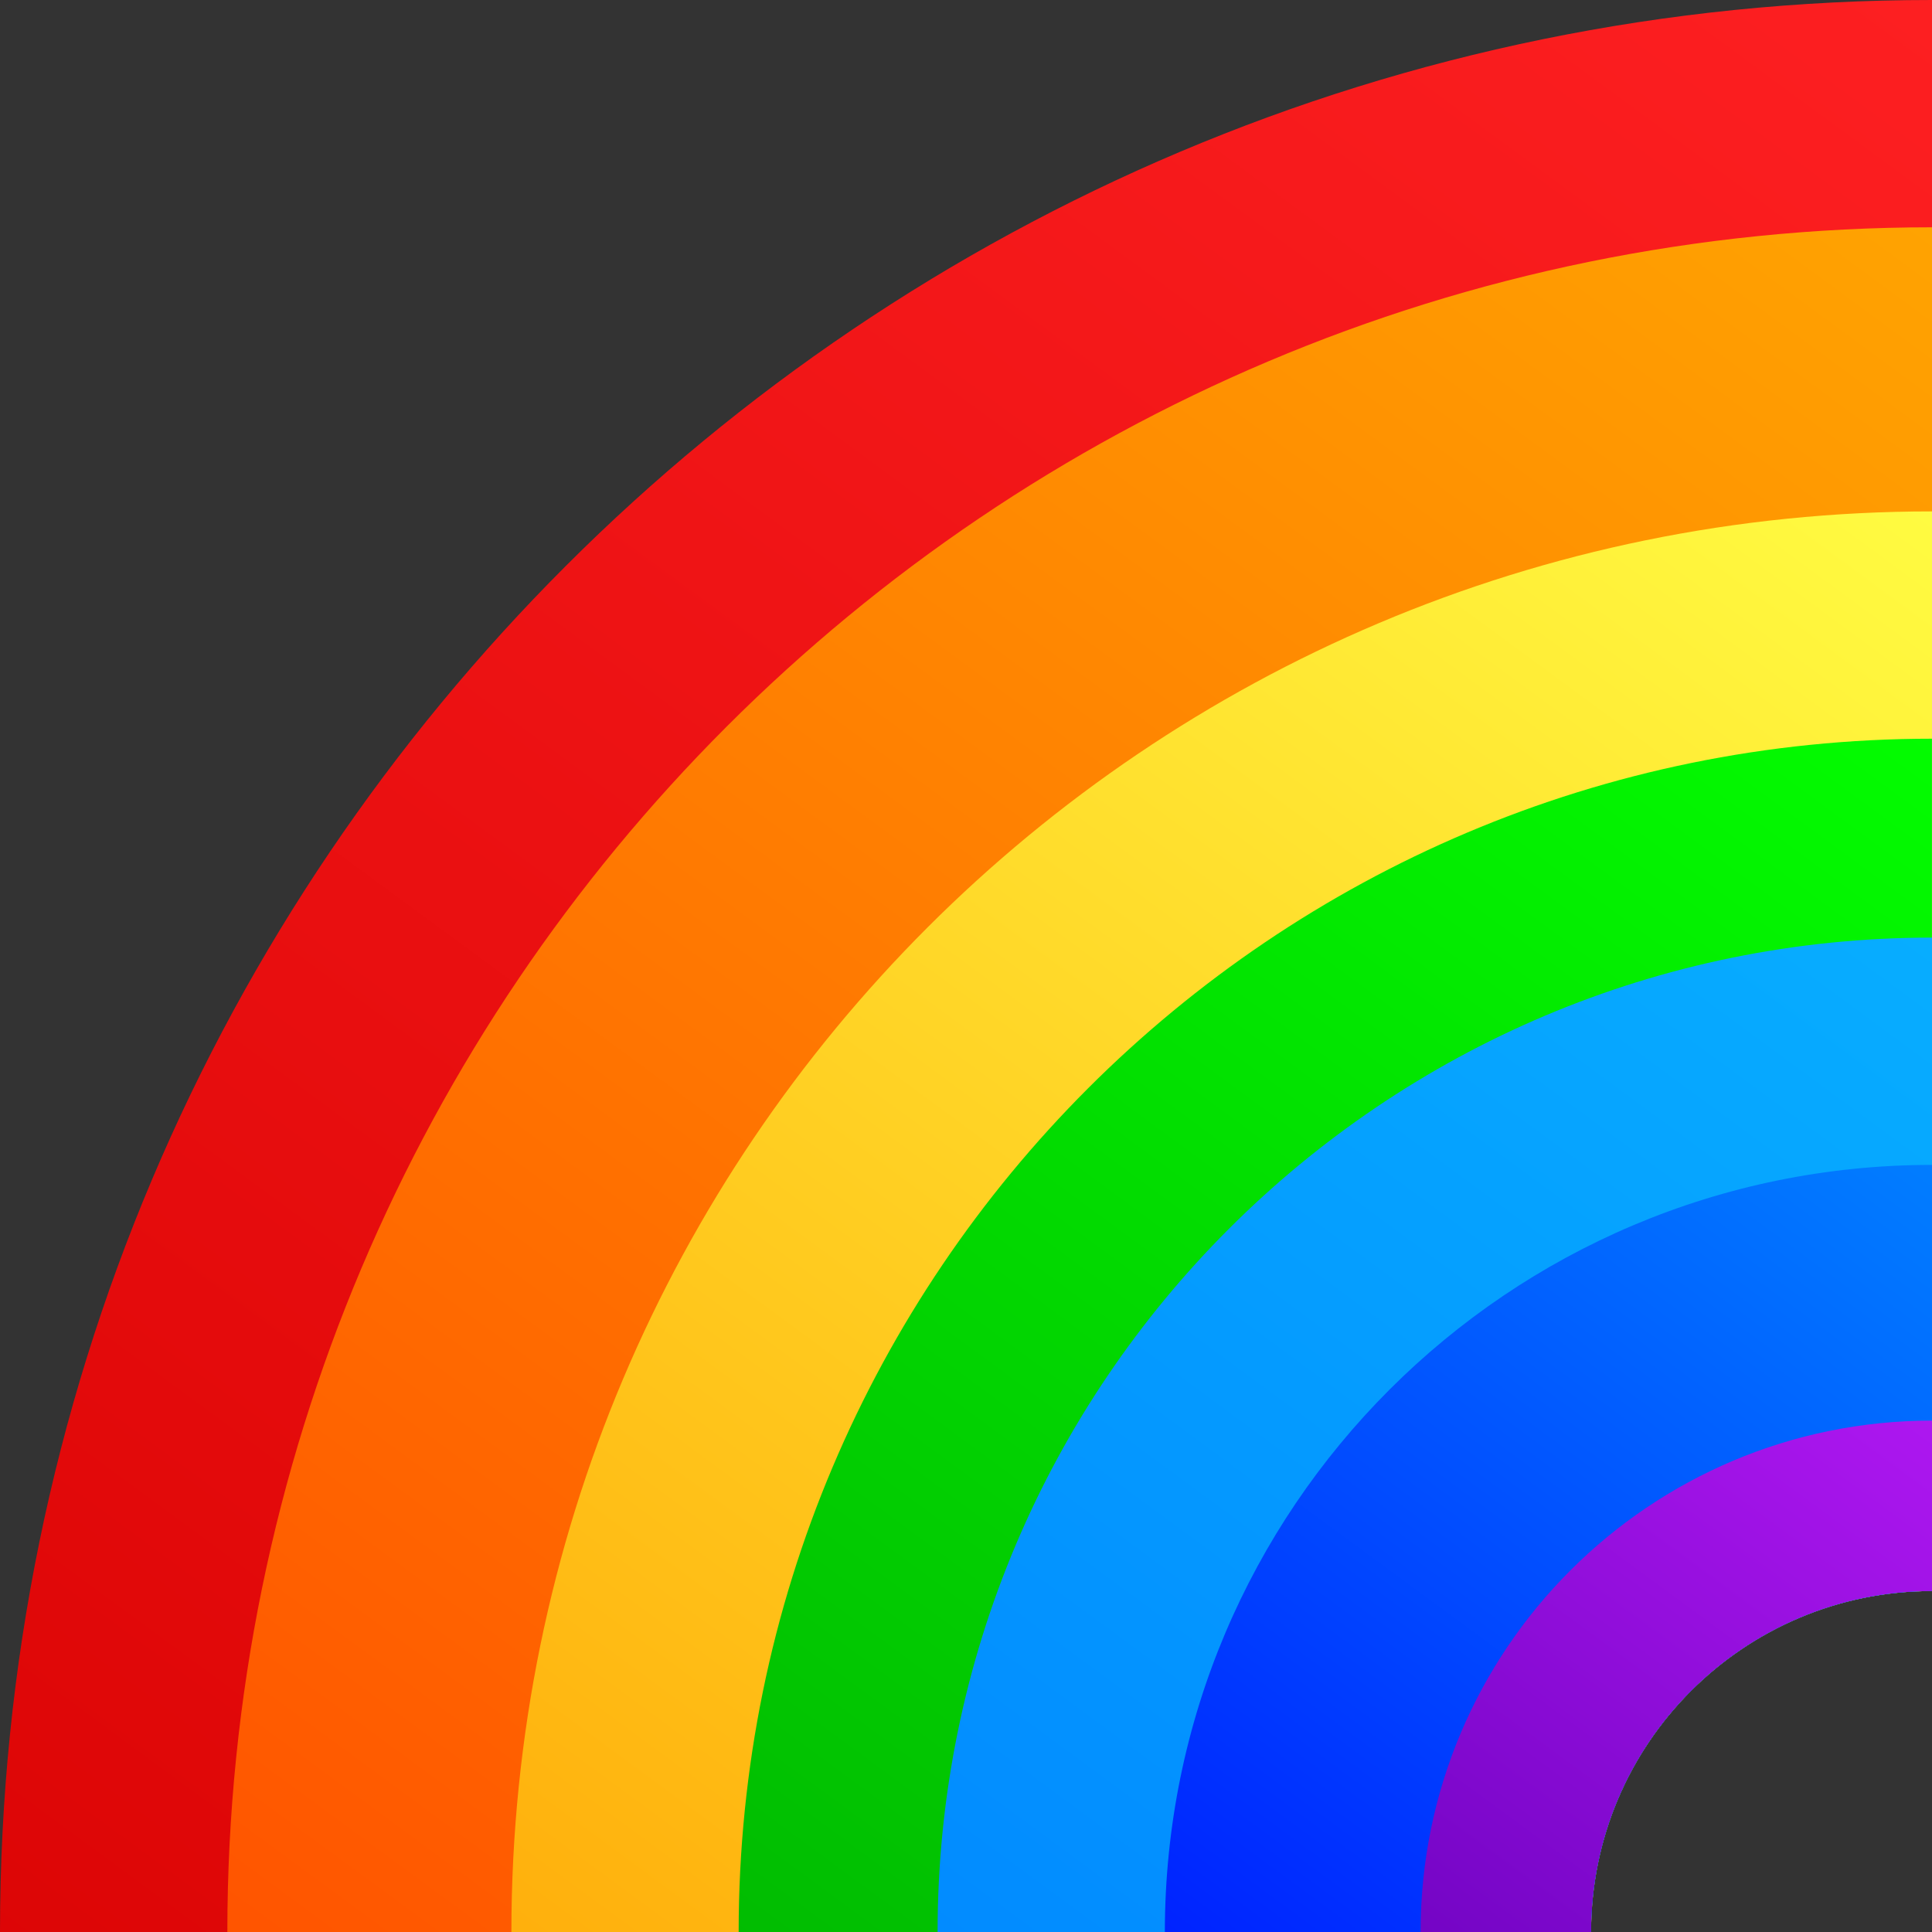 <svg width="40" height="40" viewBox="0 0 40 40" fill="none" xmlns="http://www.w3.org/2000/svg">
<rect x="0" y="0" width="40" height="40" fill="#333333" stroke="none"/>
<g clip-path="url(#clip0_835_81)">
<path fill-rule="evenodd" clip-rule="evenodd" d="M40 0C17.909 0 0 17.909 0 40H32.941C32.941 36.102 36.102 32.941 40 32.941V0Z" fill="url(#paint0_linear_835_81)"/>
<path fill-rule="evenodd" clip-rule="evenodd" d="M40.001 4.706C20.509 4.706 4.707 20.508 4.707 40H32.942C32.942 36.102 36.103 32.941 40.001 32.941V4.706Z" fill="url(#paint1_linear_835_81)"/>
<path fill-rule="evenodd" clip-rule="evenodd" d="M40 10.588C23.756 10.588 10.588 23.756 10.588 40H32.941C32.941 36.102 36.101 32.941 40 32.941V10.588Z" fill="url(#paint2_linear_835_81)"/>
<path fill-rule="evenodd" clip-rule="evenodd" d="M39.999 15.294C26.354 15.294 15.293 26.355 15.293 40H32.94C32.94 36.102 36.1 32.941 39.999 32.941V15.294Z" fill="url(#paint3_linear_835_81)"/>
<path fill-rule="evenodd" clip-rule="evenodd" d="M40 19.412C28.63 19.412 19.412 28.63 19.412 40H32.942C32.942 36.102 36.102 32.941 40 32.941V19.412Z" fill="url(#paint4_linear_835_81)"/>
<path fill-rule="evenodd" clip-rule="evenodd" d="M40 24.118C31.228 24.118 24.117 31.229 24.117 40H32.941C32.941 36.102 36.101 32.941 40 32.941V24.118Z" fill="url(#paint5_linear_835_81)"/>
<path fill-rule="evenodd" clip-rule="evenodd" d="M40 29.412C34.153 29.412 29.412 34.152 29.412 40H32.941C32.941 36.102 36.102 32.941 40 32.941V29.412Z" fill="url(#paint6_linear_835_81)"/>
</g>
<defs>
<linearGradient id="paint0_linear_835_81" x1="40" y1="0" x2="1.69433e-06" y2="54.444" gradientUnits="userSpaceOnUse">
<stop stop-color="#FD1F21"/>
<stop offset="1" stop-color="#D60000"/>
</linearGradient>
<linearGradient id="paint1_linear_835_81" x1="40.001" y1="4.706" x2="4.707" y2="52.745" gradientUnits="userSpaceOnUse">
<stop stop-color="#FFA301"/>
<stop offset="1" stop-color="#FF4400"/>
</linearGradient>
<linearGradient id="paint2_linear_835_81" x1="40" y1="10.588" x2="10.588" y2="50.621" gradientUnits="userSpaceOnUse">
<stop stop-color="#FFFB41"/>
<stop offset="1" stop-color="#FFA001"/>
</linearGradient>
<linearGradient id="paint3_linear_835_81" x1="39.999" y1="15.294" x2="15.293" y2="48.922" gradientUnits="userSpaceOnUse">
<stop stop-color="#03FC00"/>
<stop offset="1" stop-color="#01AF01"/>
</linearGradient>
<linearGradient id="paint4_linear_835_81" x1="40" y1="19.412" x2="19.412" y2="47.435" gradientUnits="userSpaceOnUse">
<stop stop-color="#07ADFF"/>
<stop offset="1" stop-color="#0184FF"/>
</linearGradient>
<linearGradient id="paint5_linear_835_81" x1="40" y1="24.118" x2="24.117" y2="45.735" gradientUnits="userSpaceOnUse">
<stop stop-color="#017DFF"/>
<stop offset="1" stop-color="#0010FF"/>
</linearGradient>
<linearGradient id="paint6_linear_835_81" x1="40" y1="29.412" x2="29.412" y2="43.824" gradientUnits="userSpaceOnUse">
<stop stop-color="#AD17F0"/>
<stop offset="1" stop-color="#6801BC"/>
</linearGradient>
<clipPath id="clip0_835_81">
<rect width="40" height="40" fill="white"/>
</clipPath>
</defs>
</svg>

